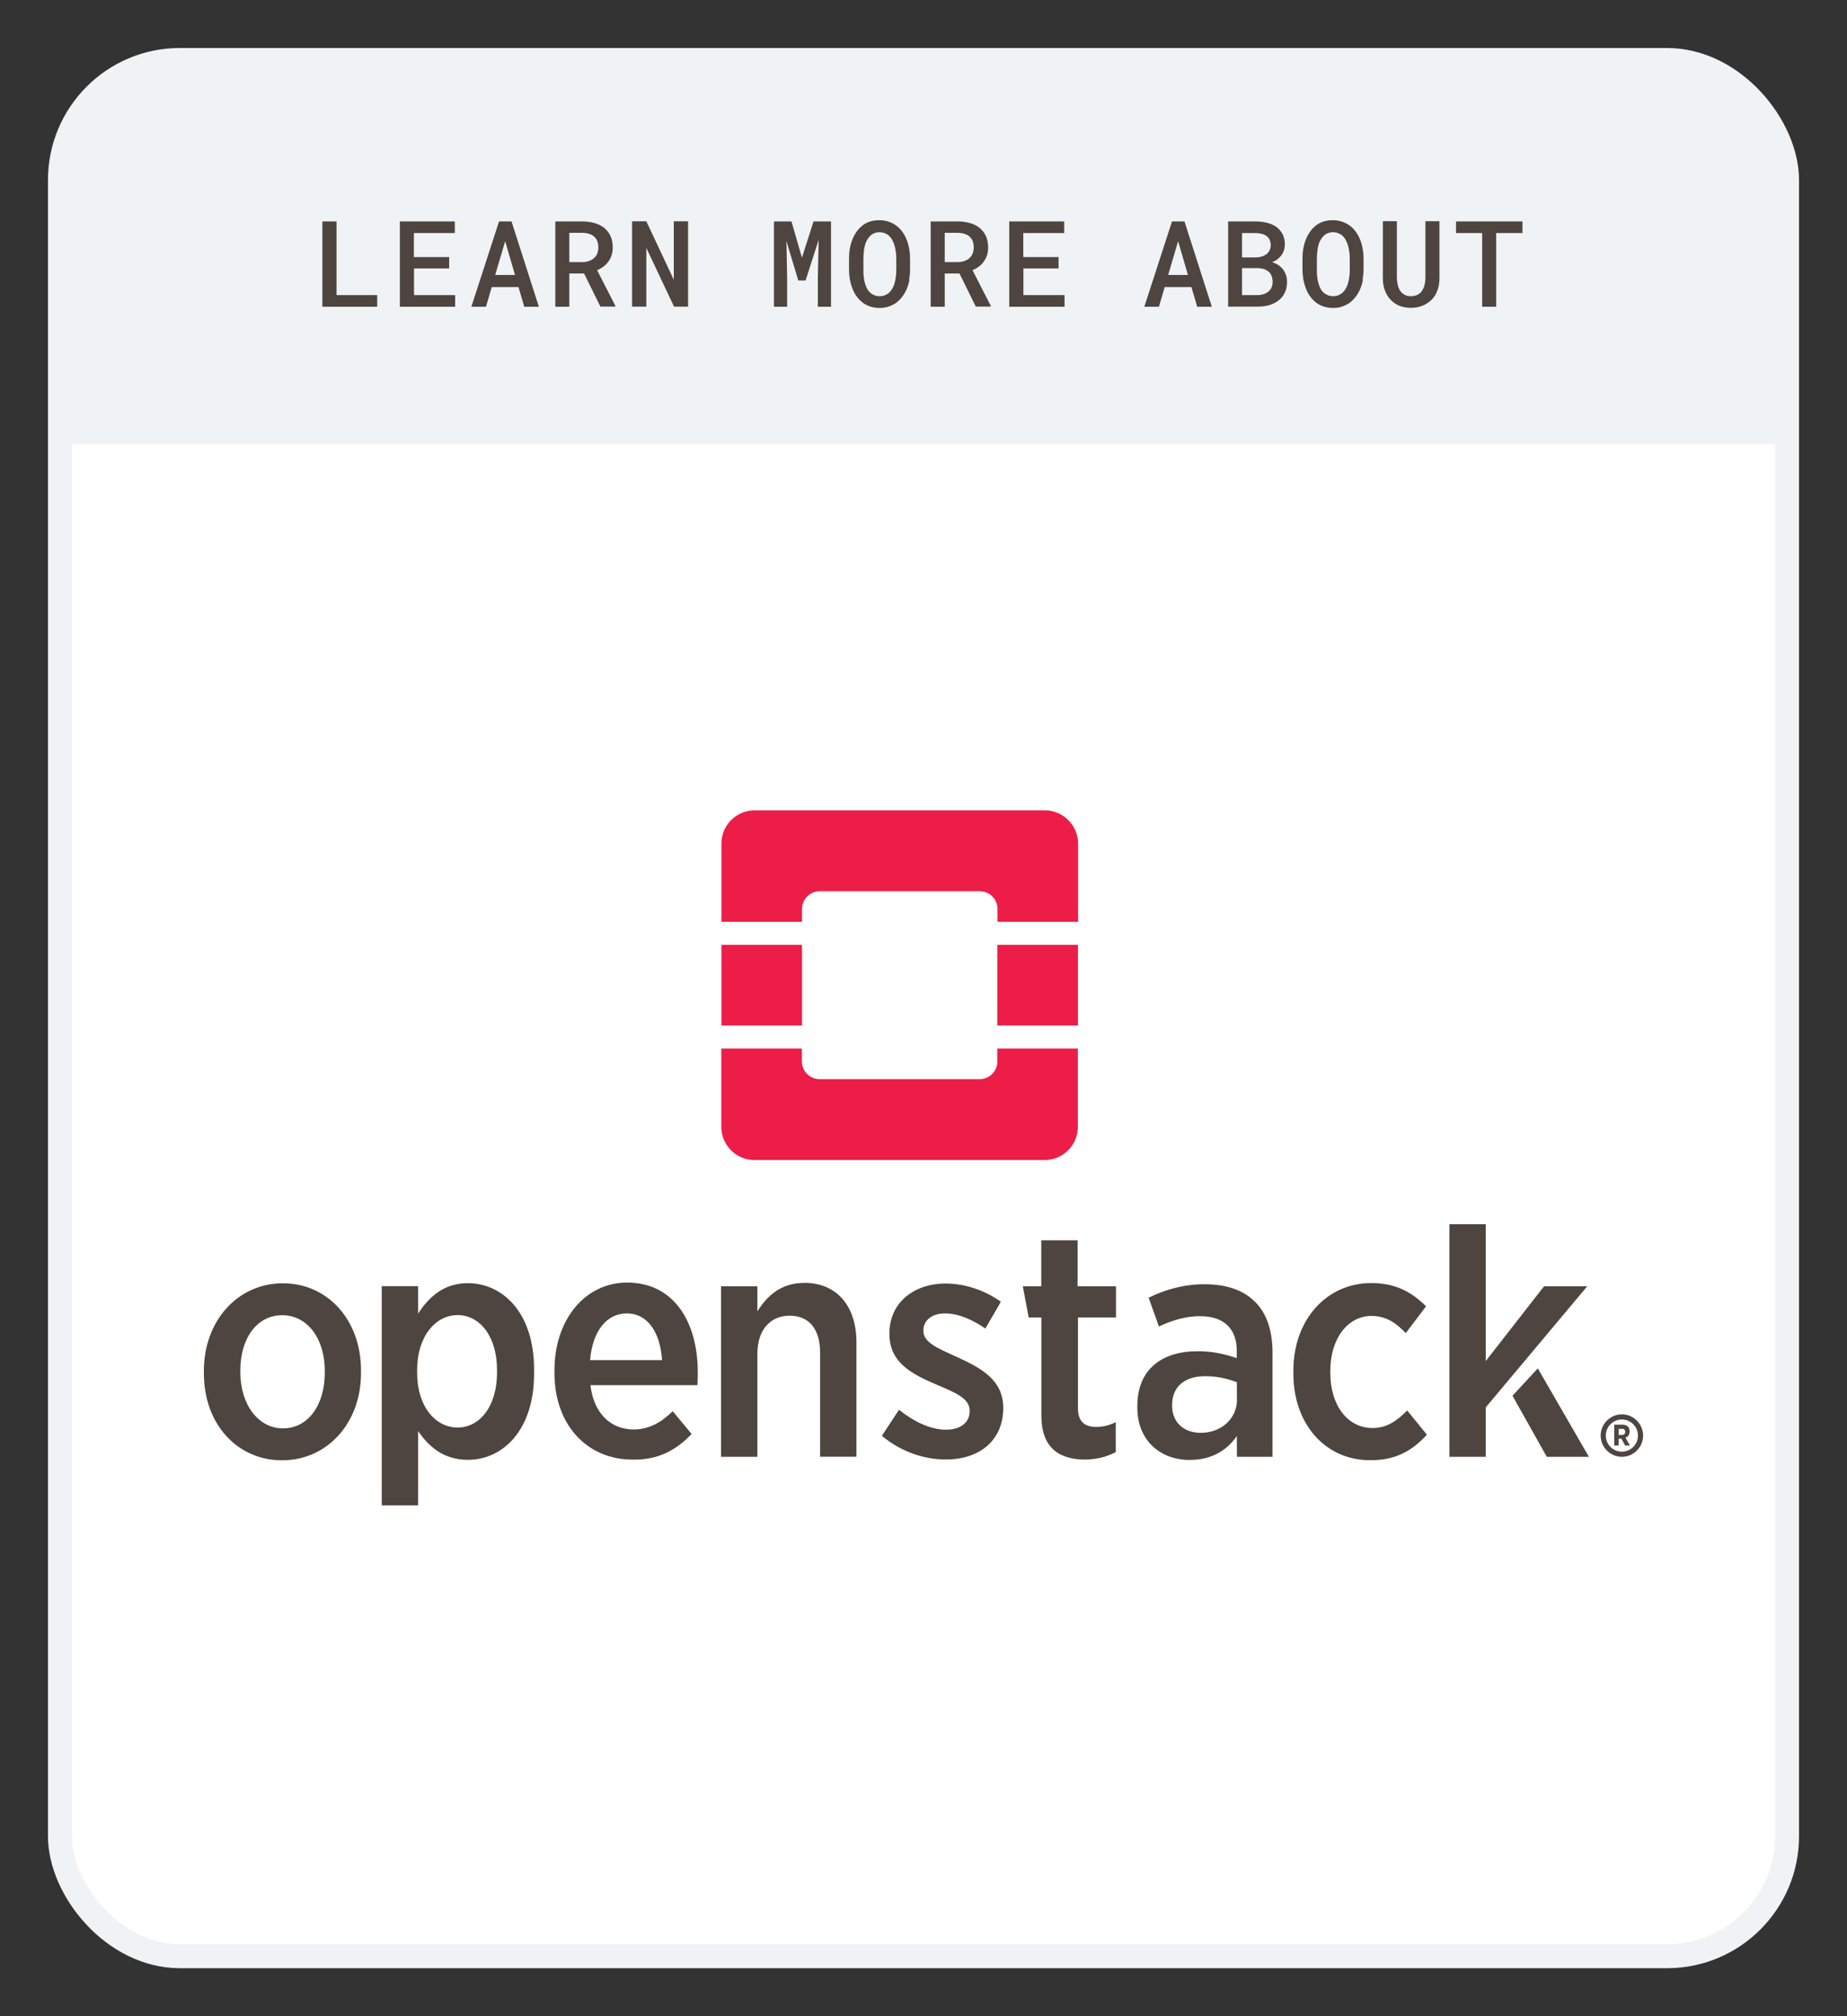<?xml version="1.0" encoding="UTF-8"?><svg id="Layer_1" xmlns="http://www.w3.org/2000/svg" width="154" height="168" viewBox="0 0 154 168"><rect x="0" y="0" width="154" height="168" fill="#333333" stroke="none"/><defs><style>.cls-1{fill:#ec1944;}.cls-2{fill:#fff;}.cls-3{fill:#f0f3f5;}.cls-4{fill:#4e4540;}.cls-5{fill:none;stroke:#f0f3f5;stroke-miterlimit:10;stroke-width:2px;}.cls-6{opacity:.98;}</style></defs><rect class="cls-2" x="5" y="5" width="144" height="158" rx="10" ry="10"/><g><g><path class="cls-3" d="M15,5h124c5.52,0,10,4.48,10,10v22H5V15c0-5.52,4.48-10,10-10Z"/><g><path class="cls-4" d="M31.45,24.59v.97h-4.57v-7.11h1.18v6.14h3.39Z"/><path class="cls-4" d="M34.52,22.37v2.22h3.43v.97h-4.61v-7.11h4.58v.97h-3.41v2h2.94v.95h-2.94Z"/><path class="cls-4" d="M41,23.92l-.48,1.64h-1.22l2.31-7.11h1.04l2.28,7.11h-1.22l-.48-1.64h-2.23Zm1.94-1.01l-.82-2.81-.83,2.81h1.65Z"/><path class="cls-4" d="M47.47,22.8v2.76h-1.17v-7.11h2.26c.37,0,.71,.05,1.02,.14,.31,.09,.58,.22,.8,.4,.22,.18,.39,.4,.52,.67,.12,.27,.19,.58,.19,.93,0,.24-.03,.47-.09,.66s-.15,.38-.27,.54c-.11,.16-.25,.3-.41,.42-.16,.12-.34,.22-.53,.31l1.52,2.97v.06h-1.25l-1.36-2.76h-1.2Zm1.1-.96c.21,0,.4-.04,.56-.1,.17-.06,.31-.15,.43-.26,.1-.1,.19-.22,.24-.36s.09-.31,.09-.49c0-.21-.03-.38-.09-.54s-.16-.28-.28-.39c-.11-.1-.25-.17-.42-.22-.16-.05-.34-.08-.55-.08h-1.08v2.44h1.1Z"/><path class="cls-4" d="M56.2,25.55l-2.31-4.89v4.89h-1.19v-7.11h1.19l2.29,4.87v-4.87h1.19v7.11h-1.18Z"/><path class="cls-4" d="M66.86,21.49l.97-3.04h1.46v7.11h-1.1v-2.41l.07-3.17-1.09,3.39h-.61l-.99-3.28,.06,3.06v2.41h-1.1v-7.11h1.46l.88,3.04Z"/><path class="cls-4" d="M75.83,23.3c-.05,.27-.12,.52-.22,.76-.1,.24-.23,.46-.38,.66-.15,.2-.32,.37-.52,.52-.19,.13-.4,.23-.63,.31s-.48,.11-.75,.11-.54-.04-.78-.12c-.24-.08-.45-.19-.63-.33-.19-.14-.35-.32-.5-.52s-.26-.42-.35-.66c-.09-.23-.16-.48-.21-.74-.04-.26-.07-.53-.07-.81v-.94c0-.29,.02-.57,.07-.84s.12-.53,.22-.77c.09-.23,.21-.44,.35-.64,.14-.19,.3-.36,.49-.51,.18-.14,.39-.25,.62-.32,.23-.08,.49-.11,.77-.11s.54,.04,.78,.12c.24,.08,.45,.19,.64,.33,.19,.14,.35,.3,.49,.49,.14,.19,.26,.4,.35,.62,.1,.24,.18,.5,.23,.77,.05,.27,.08,.56,.08,.86v.94c0,.29-.03,.56-.08,.83Zm-1.14-2.3c-.02-.17-.05-.34-.09-.49-.05-.18-.11-.34-.19-.49-.08-.15-.18-.27-.29-.38-.1-.09-.22-.16-.35-.21-.13-.05-.28-.08-.44-.08s-.3,.03-.43,.08-.24,.12-.33,.21c-.11,.11-.21,.24-.29,.38s-.14,.31-.18,.5c-.04,.16-.07,.32-.08,.5-.02,.17-.03,.35-.03,.52v.95c0,.17,0,.34,.02,.51,.02,.17,.04,.33,.08,.49,.04,.18,.1,.34,.17,.49s.16,.28,.27,.38c.1,.1,.22,.17,.35,.23s.28,.09,.46,.09,.32-.03,.45-.08c.13-.06,.25-.13,.35-.22,.11-.11,.21-.24,.29-.38,.08-.15,.14-.31,.18-.49,.04-.16,.07-.32,.09-.49,.02-.17,.03-.34,.03-.52v-.95c0-.18-.01-.35-.03-.53Z"/><path class="cls-4" d="M78.77,22.8v2.76h-1.17v-7.11h2.26c.37,0,.71,.05,1.02,.14,.31,.09,.58,.22,.8,.4,.22,.18,.39,.4,.52,.67,.12,.27,.19,.58,.19,.93,0,.24-.03,.47-.09,.66s-.15,.38-.27,.54c-.11,.16-.25,.3-.41,.42-.16,.12-.34,.22-.53,.31l1.52,2.97v.06h-1.25l-1.36-2.76h-1.2Zm1.1-.96c.21,0,.4-.04,.56-.1,.17-.06,.31-.15,.43-.26,.1-.1,.19-.22,.24-.36s.09-.31,.09-.49c0-.21-.03-.38-.09-.54s-.16-.28-.28-.39c-.11-.1-.25-.17-.42-.22-.16-.05-.34-.08-.55-.08h-1.08v2.44h1.1Z"/><path class="cls-4" d="M85.33,22.37v2.22h3.43v.97h-4.61v-7.11h4.58v.97h-3.41v2h2.94v.95h-2.94Z"/><path class="cls-4" d="M97.11,23.92l-.48,1.64h-1.22l2.31-7.11h1.04l2.28,7.11h-1.22l-.48-1.64h-2.23Zm1.94-1.01l-.82-2.81-.83,2.81h1.65Z"/><path class="cls-4" d="M102.38,18.45h2.28c.35,0,.67,.04,.97,.11s.57,.19,.79,.35c.22,.16,.39,.36,.52,.6,.12,.24,.19,.53,.19,.86,0,.2-.04,.39-.1,.56-.07,.17-.16,.33-.29,.46-.09,.1-.19,.18-.29,.26-.11,.07-.24,.14-.38,.2h0c.21,.06,.39,.15,.54,.25,.15,.11,.28,.23,.38,.36,.1,.14,.18,.3,.24,.48s.08,.36,.08,.55c0,.34-.06,.64-.18,.89-.12,.26-.29,.47-.51,.64-.22,.18-.48,.31-.78,.4-.3,.09-.63,.13-.98,.13h-2.46v-7.11Zm2.3,3c.19,0,.37-.03,.53-.08s.3-.12,.41-.21c.1-.08,.18-.19,.24-.31s.09-.26,.09-.42c0-.17-.03-.31-.08-.43s-.13-.22-.23-.3c-.11-.1-.25-.17-.42-.21s-.35-.07-.55-.07h-1.11v2.03h1.12Zm-1.12,3.14h1.29c.19,0,.36-.03,.51-.08,.15-.05,.28-.12,.39-.21,.12-.09,.21-.21,.27-.35s.09-.29,.09-.46c0-.18-.03-.34-.08-.48-.05-.14-.13-.26-.23-.35-.1-.1-.23-.17-.38-.23-.15-.05-.32-.08-.51-.09h-1.35v2.25Z"/><path class="cls-4" d="M113.64,23.3c-.05,.27-.12,.52-.22,.76-.1,.24-.23,.46-.38,.66-.15,.2-.32,.37-.52,.52-.19,.13-.4,.23-.63,.31s-.48,.11-.75,.11-.54-.04-.78-.12c-.24-.08-.45-.19-.63-.33-.19-.14-.35-.32-.5-.52s-.26-.42-.35-.66c-.09-.23-.16-.48-.21-.74-.04-.26-.07-.53-.07-.81v-.94c0-.29,.02-.57,.07-.84s.12-.53,.22-.77c.09-.23,.21-.44,.35-.64,.14-.19,.3-.36,.49-.51,.18-.14,.39-.25,.62-.32,.23-.08,.49-.11,.77-.11s.54,.04,.78,.12c.24,.08,.45,.19,.64,.33,.19,.14,.35,.3,.49,.49,.14,.19,.26,.4,.35,.62,.1,.24,.18,.5,.23,.77,.05,.27,.08,.56,.08,.86v.94c0,.29-.03,.56-.08,.83Zm-1.14-2.3c-.02-.17-.05-.34-.09-.49-.05-.18-.11-.34-.19-.49-.08-.15-.18-.27-.29-.38-.1-.09-.22-.16-.35-.21-.13-.05-.28-.08-.44-.08s-.3,.03-.43,.08-.24,.12-.33,.21c-.11,.11-.21,.24-.29,.38s-.14,.31-.18,.5c-.04,.16-.07,.32-.08,.5-.02,.17-.03,.35-.03,.52v.95c0,.17,0,.34,.02,.51,.02,.17,.04,.33,.08,.49,.04,.18,.1,.34,.17,.49s.16,.28,.27,.38c.1,.1,.22,.17,.35,.23s.28,.09,.46,.09,.32-.03,.45-.08c.13-.06,.25-.13,.35-.22,.11-.11,.21-.24,.29-.38,.08-.15,.14-.31,.18-.49,.04-.16,.07-.32,.09-.49,.02-.17,.03-.34,.03-.52v-.95c0-.18-.01-.35-.03-.53Z"/><path class="cls-4" d="M120.02,23.2c0,.37-.06,.7-.17,1s-.27,.56-.48,.77c-.21,.21-.46,.38-.75,.5-.29,.12-.62,.18-.98,.18s-.67-.06-.96-.17c-.29-.12-.53-.28-.73-.5-.21-.21-.36-.47-.48-.78s-.17-.64-.17-1.01v-4.76h1.17v4.76c.01,.22,.04,.43,.09,.62,.05,.19,.13,.35,.23,.48,.1,.12,.22,.22,.36,.29s.31,.1,.5,.1,.36-.04,.51-.1c.15-.07,.27-.17,.37-.3,.1-.13,.18-.29,.23-.48,.05-.18,.08-.39,.09-.61v-4.76h1.17v4.76Z"/><path class="cls-4" d="M124.75,19.42v6.14h-1.17v-6.14h-2.18v-.97h5.54v.97h-2.19Z"/></g></g><rect class="cls-5" x="5" y="5" width="144" height="158" rx="10" ry="10"/><g><path class="cls-4" d="M137,119.62c0-.97-.8-1.77-1.77-1.77s-1.77,.8-1.77,1.77,.8,1.77,1.77,1.77c.97,0,1.77-.8,1.77-1.77Zm-1.77,1.34c-.74,0-1.34-.6-1.34-1.34s.6-1.34,1.34-1.34,1.34,.6,1.34,1.34-.6,1.34-1.34,1.34Z"/><path class="cls-4" d="M135.88,119.28h0c0-.17-.06-.31-.14-.4-.11-.11-.26-.17-.49-.17h-.66v1.74h.37v-.57h.23l.31,.57h.4l-.37-.66c.23-.09,.34-.23,.34-.51Zm-.37,.03c0,.14-.09,.26-.29,.26h-.26v-.51h.26c.2-.03,.29,.09,.29,.26h0Z"/><path class="cls-4" d="M30.1,114.42v-.23c0-4.2-2.77-7.26-6.52-7.26s-6.58,3.12-6.58,7.29v.23c0,4.2,2.77,7.23,6.52,7.23s6.58-3.09,6.58-7.26Zm-10.06-.06v-.17c0-2.66,1.37-4.6,3.49-4.6s3.55,1.97,3.55,4.63v.17c0,2.66-1.37,4.63-3.49,4.63-2.06,0-3.55-2-3.55-4.66Z"/><path class="cls-4" d="M44.53,114.47v-.37c0-4.8-2.69-7.18-5.52-7.18-2.03,0-3.26,1.17-4.15,2.54v-2.29h-3.03v18.27h3.03v-6.2c.86,1.26,2.09,2.4,4.15,2.4,2.86,0,5.52-2.4,5.52-7.18Zm-9.75-.06v-.26c0-2.8,1.54-4.57,3.37-4.57s3.29,1.74,3.29,4.57v.23c0,2.83-1.46,4.57-3.29,4.57s-3.37-1.74-3.37-4.55Z"/><path class="cls-4" d="M57.66,119.48l-1.57-1.89c-.94,.91-1.94,1.52-3.26,1.52-1.86,0-3.32-1.29-3.6-3.69h8.92c.03-.43,.03-.86,.03-1.06,0-4.26-2.03-7.49-5.89-7.49-3.49,0-6.06,3.06-6.06,7.32v.2c0,4.46,2.83,7.23,6.49,7.23,2.09,.06,3.66-.77,4.95-2.14Zm-5.4-10.04c1.77,0,2.8,1.63,2.94,3.89h-6c.2-2.4,1.37-3.89,3.06-3.89Z"/><path class="cls-4" d="M67.04,106.9c-1.94,0-3.09,1.09-3.89,2.37v-2.09h-3.03v14.21h3.03v-8.61c0-1.97,1.09-3.15,2.69-3.15s2.54,1.09,2.54,3.09v8.66h3.03v-9.52c0-3.03-1.63-4.97-4.37-4.97Z"/><path class="cls-4" d="M83.65,117.33h0c0-2.26-1.66-3.26-3.86-4.26-1.66-.74-2.8-1.23-2.8-2.17v-.06c0-.77,.66-1.4,1.8-1.4s2.32,.54,3.37,1.26l1.29-2.23c-1.34-.97-3.03-1.52-4.6-1.52-2.66,0-4.69,1.6-4.69,4.15v.06c0,2.34,1.77,3.29,3.89,4.2,1.69,.71,2.8,1.17,2.8,2.2v.03c0,.89-.71,1.54-1.97,1.54s-2.63-.63-3.92-1.66l-1.43,2.17c1.63,1.37,3.6,1.97,5.29,1.97,2.72,.03,4.83-1.49,4.83-4.29Z"/><path class="cls-4" d="M93.03,120.99v-2.49c-.51,.26-1.06,.4-1.63,.4-.97,0-1.52-.46-1.52-1.54v-7.58h3.17v-2.6h-3.2v-3.83h-3.03v3.83h-1.54l.49,2.6h1.06v8.18c0,2.77,1.57,3.66,3.69,3.66,1.03-.03,1.83-.26,2.52-.63Z"/><path class="cls-4" d="M104.63,108.47c-.91-.94-2.34-1.46-4.17-1.46s-3.32,.46-4.69,1.12l.86,2.4c.94-.43,2.06-.86,3.43-.86,1.94,0,3.06,1,3.06,2.89v.6c-.97-.31-1.94-.57-3.26-.57-3,0-5.03,1.52-5.03,4.57v.14c0,2.77,1.97,4.35,4.35,4.35,1.86,0,3.12-.8,3.95-2v1.74h2.97v-8.83c-.03-1.77-.51-3.15-1.46-4.09Zm-1.49,8.15c0,1.6-1.34,2.8-3.09,2.77-1.32-.03-2.32-.83-2.32-2.26v-.06c0-1.52,1.03-2.4,2.77-2.4,1.03,0,1.94,.23,2.63,.51v1.43h0Z"/><path class="cls-4" d="M118.96,119.53l-1.63-2c-.83,.83-1.66,1.46-2.89,1.46-2.06,0-3.52-1.86-3.52-4.6v-.17c0-2.69,1.46-4.57,3.43-4.57,1.29,0,2.12,.66,2.86,1.43l1.69-2.23c-1.17-1.17-2.52-1.94-4.57-1.94-3.72,0-6.49,3.06-6.49,7.29v.26c0,4.23,2.69,7.21,6.38,7.21,2.2,.03,3.6-.86,4.75-2.12Z"/><g><polygon class="cls-4" points="128.22 114.02 126.11 116.3 128.97 121.39 132.48 121.39 128.22 114.02"/><polygon class="cls-4" points="128.74 107.18 123.88 113.41 123.88 102.01 120.85 102.01 120.85 121.39 123.88 121.39 123.88 117.27 132.34 107.18 128.74 107.18"/></g><g class="cls-6"><path class="cls-1" d="M87.11,67.52h-24.19c-1.52,0-2.77,1.23-2.77,2.77v6.52h6.72v-1.06c0-.83,.66-1.49,1.49-1.49h13.32c.83,0,1.49,.66,1.49,1.49v1.06h6.72v-6.52c0-1.52-1.26-2.77-2.77-2.77Z"/><path class="cls-1" d="M83.16,88.43c0,.83-.66,1.49-1.49,1.49h-13.32c-.83,0-1.49-.66-1.49-1.49v-1.06h-6.72v6.52c0,1.52,1.23,2.77,2.77,2.77h24.19c1.52,0,2.77-1.23,2.77-2.77v-6.52h-6.72v1.06Z"/><rect class="cls-1" x="60.15" y="78.73" width="6.72" height="6.72"/><rect class="cls-1" x="83.16" y="78.73" width="6.72" height="6.72"/></g></g></g></svg>